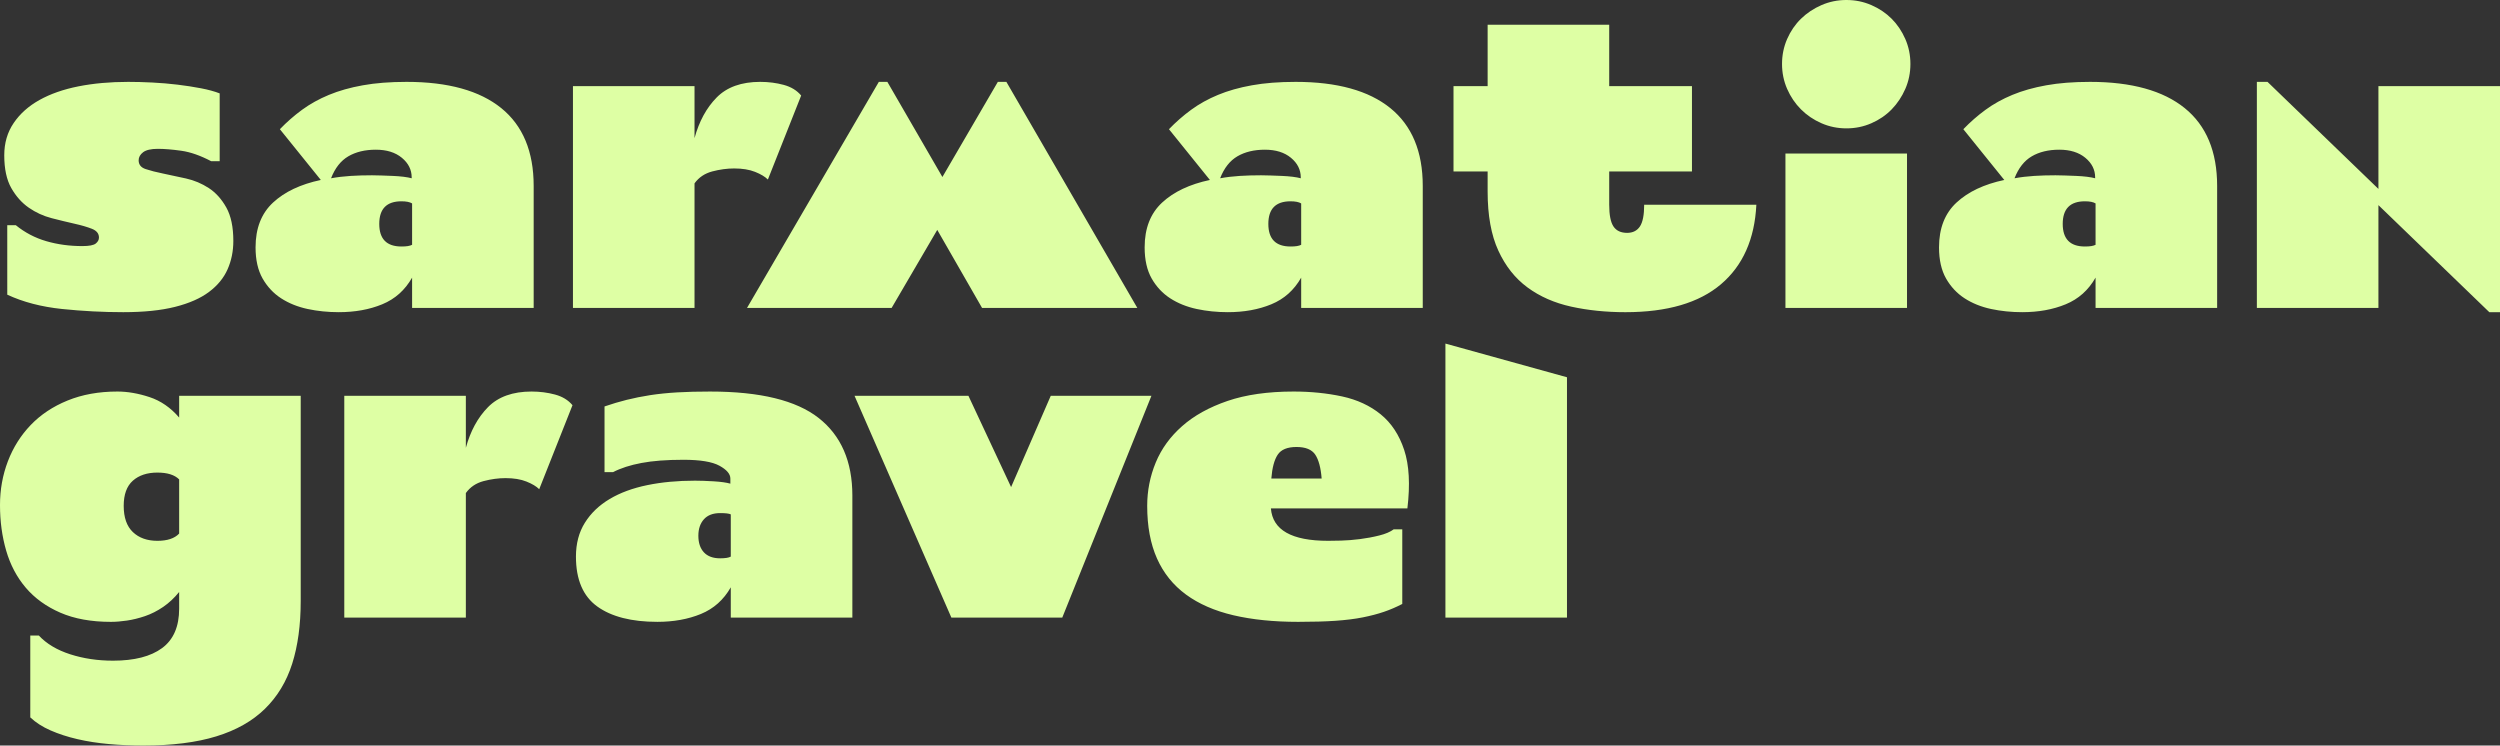 <?xml version="1.0" encoding="UTF-8"?> <svg xmlns="http://www.w3.org/2000/svg" width="560" height="167" viewBox="0 0 560 167"><rect x="0" y="0" width="560" height="167" fill="#333333" stroke="none"/> <g fill="none" fill-rule="evenodd"> <g fill="#DEFFA4"> <path d="M466.278 340.704c2.291 0 4.696.415 7.213 1.245 2.514.827 4.73 2.355 6.64 4.582v-4.872h27.229v45.956c0 5.348-.634 10.031-1.906 14.043-1.276 4.012-3.314 7.386-6.119 10.126-2.8 2.74-6.432 4.793-10.893 6.163-4.458 1.37-9.904 2.053-16.336 2.053-2.612 0-5.179-.11-7.693-.332-2.517-.223-4.872-.589-7.073-1.102-2.197-.506-4.201-1.159-6.017-1.955-1.815-.796-3.329-1.77-4.54-2.917v-18.342h1.91c1.72 1.85 4.065 3.25 7.024 4.204 2.963.955 6.164 1.434 9.602 1.434 4.779 0 8.444-.94 10.988-2.819 2.551-1.88 3.823-4.823 3.823-8.839v-3.725c-1.083 1.336-2.28 2.453-3.582 3.344-1.306.89-2.66 1.578-4.06 2.057-1.401.475-2.756.808-4.062 1-1.306.193-2.503.287-3.582.287-4.398 0-8.172-.683-11.324-2.053-3.151-1.37-5.733-3.235-7.741-5.59-2.005-2.358-3.469-5.125-4.394-8.31-.925-3.185-1.385-6.593-1.385-10.224 0-3.438.589-6.702 1.766-9.793 1.178-3.088 2.884-5.797 5.111-8.118 2.23-2.325 4.986-4.16 8.266-5.495 3.284-1.336 6.99-2.008 11.135-2.008zm132.831.003c11.147 0 19.24 1.974 24.27 5.921 5.032 3.948 7.55 9.745 7.55 17.387v27.324h-27.234v-6.782c-1.592 2.8-3.823 4.793-6.688 5.97-2.865 1.178-6.115 1.767-9.746 1.767-5.797 0-10.289-1.147-13.47-3.438-3.187-2.295-4.78-6.02-4.78-11.179 0-2.928.669-5.46 2.009-7.593 1.336-2.136 3.185-3.902 5.54-5.303 2.356-1.404 5.16-2.438 8.41-3.106 3.246-.668 6.813-1.003 10.7-1.003 1.145 0 2.53.049 4.157.143 1.623.098 2.88.272 3.774.525v-1.144c0-1.019-.811-1.974-2.438-2.868-1.623-.89-4.314-1.336-8.074-1.336s-6.896.237-9.41.717c-2.517.475-4.635 1.158-6.356 2.053h-1.91v-14.715c1.657-.574 3.314-1.064 4.967-1.48 1.657-.415 3.409-.762 5.258-1.052 1.846-.284 3.87-.491 6.066-.62 2.197-.128 4.665-.188 7.405-.188zm130.638-.003c3.884 0 7.515.37 10.89 1.098 3.377.732 6.257 2.072 8.646 4.012 2.39 1.947 4.141 4.604 5.255 7.978 1.117 3.378 1.355 7.74.717 13.089H724.68c.382 4.842 4.65 7.26 12.803 7.26.574 0 1.53-.014 2.869-.045 1.336-.033 2.752-.147 4.25-.335 1.499-.193 2.944-.46 4.348-.812 1.4-.35 2.484-.811 3.246-1.385h1.914v16.72c-1.34.697-2.71 1.29-4.11 1.765-1.4.48-2.978.891-4.73 1.242-1.751.351-3.79.604-6.114.766-2.326.159-5.111.238-8.361.238-5.477 0-10.32-.495-14.524-1.48-4.205-.988-7.738-2.532-10.607-4.634-2.864-2.102-5.031-4.793-6.496-8.073-1.464-3.28-2.196-7.216-2.196-11.797 0-3.378.634-6.609 1.91-9.7 1.275-3.087 3.25-5.812 5.926-8.167 2.672-2.358 6.065-4.234 10.172-5.638 4.11-1.4 9.028-2.102 14.766-2.102zm-72.819.956l9.557 20.444 8.885-20.444h22.549l-19.97 49.682h-24.84l-21.693-49.682h25.512zm106.846-11.7l27.229 7.547v53.833h-27.23v-61.38zm-204.708 10.744c1.85 0 3.597.226 5.254.672 1.657.445 2.963 1.241 3.918 2.389l-7.455 18.817c-.634-.638-1.593-1.208-2.865-1.717-1.272-.51-2.834-.766-4.68-.766-1.593 0-3.235.222-4.922.668-1.687.449-3.008 1.34-3.967 2.675v27.898h-27.23v-49.681h27.23v11.658c1.02-3.76 2.676-6.797 4.971-9.126 2.291-2.32 5.541-3.487 9.746-3.487zm42.24 27.229c-1.593 0-2.8.464-3.63 1.385-.827.924-1.243 2.147-1.243 3.68 0 1.592.416 2.834 1.242 3.724.83.891 2.038 1.34 3.631 1.34 1.148 0 1.944-.128 2.39-.385v-9.457c-.382-.193-1.178-.287-2.39-.287zm-126.048-9.076c-2.292 0-4.126.604-5.496 1.815-1.366 1.212-2.053 3.087-2.053 5.639 0 2.611.687 4.57 2.053 5.872 1.37 1.306 3.204 1.959 5.496 1.959 2.23 0 3.853-.54 4.872-1.623v-12.134c-1.019-1.019-2.642-1.528-4.872-1.528zm255.157-5.733c-2.038 0-3.443.574-4.205 1.721-.766 1.147-1.242 2.929-1.434 5.348h11.274c-.189-2.42-.668-4.2-1.43-5.348-.767-1.147-2.167-1.72-4.205-1.72zm217.508-81.785l24.844 23.98v-23.025H1000v50.636h-2.39l-24.843-23.98v23.025h-27.23V271.34h2.386zm-147.46-12.802v13.756h18.536v19.108h-18.536v7.454c0 2.29.317 3.913.955 4.872.638.955 1.657 1.434 3.057 1.434 1.276 0 2.227-.48 2.865-1.434.638-.959.955-2.581.955-4.872h25.13c-.38 7.706-3.023 13.647-7.93 17.817-4.903 4.17-12.037 6.257-21.401 6.257-4.333 0-8.38-.415-12.135-1.241-3.76-.83-7.025-2.26-9.795-4.299-2.77-2.038-4.952-4.793-6.545-8.265-1.593-3.472-2.39-7.88-2.39-13.232v-4.49h-7.643v-19.109h7.644v-13.756h27.233zM531.068 271.34c9.3 0 16.37 1.959 21.213 5.876 4.839 3.917 7.262 9.73 7.262 17.436v27.32H532.31v-6.782c-1.593 2.804-3.823 4.793-6.688 5.97-2.865 1.182-6.115 1.767-9.746 1.767-2.42 0-4.744-.238-6.975-.713-2.23-.48-4.205-1.276-5.926-2.39-1.718-1.113-3.103-2.596-4.156-4.441-1.05-1.85-1.574-4.174-1.574-6.975 0-4.268 1.306-7.612 3.914-10.031 2.612-2.423 6.183-4.11 10.705-5.065l-9.172-11.37c1.528-1.59 3.185-3.039 4.967-4.345 1.782-1.306 3.79-2.419 6.02-3.344 2.227-.924 4.76-1.641 7.595-2.147 2.834-.513 6.1-.766 9.794-.766zm377.096 0c9.3 0 16.37 1.959 21.213 5.876 4.839 3.917 7.262 9.73 7.262 17.436v27.32h-27.233v-6.782c-1.593 2.804-3.824 4.793-6.688 5.97-2.865 1.182-6.115 1.767-9.746 1.767-2.42 0-4.745-.238-6.975-.713-2.231-.48-4.205-1.276-5.926-2.39-1.718-1.113-3.103-2.596-4.156-4.441-1.05-1.85-1.574-4.174-1.574-6.975 0-4.268 1.306-7.612 3.914-10.031 2.612-2.423 6.183-4.11 10.705-5.065l-9.172-11.37c1.528-1.59 3.185-3.039 4.967-4.345 1.781-1.306 3.79-2.419 6.02-3.344 2.227-.924 4.76-1.641 7.594-2.147 2.835-.513 6.1-.766 9.795-.766zm-177.941 0c9.3 0 16.37 1.959 21.212 5.876 4.84 3.917 7.262 9.73 7.262 17.436v27.32h-27.233v-6.782c-1.592 2.804-3.823 4.793-6.688 5.97-2.865 1.182-6.115 1.767-9.746 1.767-2.42 0-4.744-.238-6.975-.713-2.23-.48-4.205-1.276-5.926-2.39-1.717-1.113-3.103-2.596-4.156-4.441-1.049-1.85-1.574-4.174-1.574-6.975 0-4.268 1.306-7.612 3.915-10.031 2.611-2.423 6.182-4.11 10.704-5.065l-9.172-11.37c1.529-1.59 3.186-3.039 4.967-4.345 1.782-1.306 3.79-2.419 6.02-3.344 2.228-.924 4.76-1.641 7.595-2.147 2.834-.513 6.1-.766 9.795-.766zm-261.557 0c1.718 0 3.533.046 5.447.144 1.91.094 3.786.253 5.635.476 1.846.222 3.597.494 5.254.811 1.657.317 3.058.702 4.205 1.147v15.19h-1.91c-2.42-1.275-4.65-2.052-6.688-2.34-2.039-.286-3.79-.43-5.254-.43-1.533 0-2.631.257-3.3.763-.667.513-1 1.117-1 1.815 0 .955.525 1.612 1.574 1.959 1.05.351 2.36.687 3.918 1.004 1.563.317 3.265.687 5.111 1.098 1.85.415 3.552 1.132 5.114 2.151 1.56 1.02 2.865 2.469 3.918 4.348 1.05 1.876 1.574 4.378 1.574 7.499 0 2.29-.43 4.408-1.29 6.352-.857 1.943-2.243 3.63-4.156 5.064-1.91 1.435-4.443 2.548-7.595 3.344-3.151.797-7.024 1.193-11.61 1.193-4.522 0-9.093-.238-13.709-.713-4.62-.48-8.715-1.548-12.278-3.205V303.44h1.91c2.038 1.657 4.314 2.85 6.831 3.581 2.518.736 5.205 1.102 8.074 1.102 1.529 0 2.533-.192 3.008-.573.48-.385.717-.83.717-1.34 0-.89-.524-1.544-1.573-1.959-1.054-.415-2.36-.796-3.922-1.143-1.559-.351-3.261-.766-5.11-1.242-1.847-.48-3.549-1.26-5.112-2.344-1.562-1.083-2.864-2.547-3.917-4.393-1.05-1.845-1.578-4.298-1.578-7.355 0-2.74.702-5.144 2.106-7.212 1.4-2.072 3.325-3.793 5.779-5.163 2.453-1.366 5.367-2.39 8.741-3.057 3.379-.668 7.07-1 11.086-1zM867.17 287.39v34.585h-27.23V287.39h27.23zm-228.4-16.051l12.328 21.308 12.418-21.308h1.914l29.331 50.636h-34.778l-10.036-17.482-10.221 17.482h-32.393l29.528-50.636h1.91zm-28.48 0c1.85 0 3.597.226 5.254.671 1.657.446 2.963 1.242 3.918 2.39l-7.455 18.817c-.634-.638-1.593-1.208-2.865-1.718-1.272-.509-2.834-.766-4.68-.766-1.593 0-3.235.223-4.922.668-1.687.45-3.008 1.34-3.967 2.676v27.898h-27.23v-49.682h27.23v11.658c1.02-3.759 2.676-6.797 4.971-9.125 2.291-2.321 5.541-3.487 9.746-3.487zm296.728 26.752c-3.31 0-4.967 1.687-4.967 5.065 0 3.374 1.657 5.06 4.967 5.06.573 0 1.05-.03 1.434-.093.381-.065.702-.159.955-.287v-9.27c-.51-.316-1.306-.475-2.39-.475zm-177.942 0c-3.31 0-4.967 1.687-4.967 5.065 0 3.374 1.657 5.06 4.967 5.06.574 0 1.05-.03 1.435-.093.38-.065.702-.159.954-.287v-9.27c-.51-.316-1.306-.475-2.389-.475zm-199.154 0c-3.31 0-4.967 1.687-4.967 5.065 0 3.374 1.657 5.06 4.967 5.06.574 0 1.05-.03 1.434-.093.382-.065.702-.159.955-.287v-9.27c-.51-.316-1.306-.475-2.389-.475zm-5.733-11.56c-2.42 0-4.473.495-6.16 1.48-1.691.989-2.979 2.626-3.873 4.921 1.4-.257 2.869-.43 4.397-.528 1.529-.095 3.122-.14 4.779-.14.57 0 1.272.015 2.098.045.83.034 1.676.065 2.533.095.86.034 1.672.098 2.438.192.763.098 1.367.208 1.816.336v-.192c0-1.718-.732-3.182-2.197-4.393-1.468-1.212-3.408-1.816-5.831-1.816zm199.154 0c-2.42 0-4.473.495-6.16 1.48-1.691.989-2.978 2.626-3.873 4.921 1.4-.257 2.869-.43 4.397-.528 1.53-.095 3.122-.14 4.779-.14.57 0 1.272.015 2.099.045.83.034 1.675.065 2.532.095.86.034 1.672.098 2.439.192.762.098 1.366.208 1.815.336v-.192c0-1.718-.732-3.182-2.197-4.393-1.468-1.212-3.408-1.816-5.831-1.816zm177.941 0c-2.42 0-4.472.495-6.16 1.48-1.69.989-2.978 2.626-3.872 4.921 1.4-.257 2.868-.43 4.397-.528 1.529-.095 3.121-.14 4.778-.14.57 0 1.272.015 2.1.045.83.034 1.675.065 2.532.095.86.034 1.672.098 2.438.192.763.098 1.366.208 1.816.336v-.192c0-1.718-.733-3.182-2.197-4.393-1.468-1.212-3.408-1.816-5.832-1.816zM853.6 253c1.974 0 3.839.381 5.59 1.144 1.752.762 3.265 1.78 4.541 3.056 1.272 1.276 2.291 2.79 3.057 4.537.763 1.755 1.144 3.615 1.144 5.59 0 1.977-.381 3.837-1.144 5.589-.766 1.75-1.785 3.28-3.057 4.585-1.276 1.306-2.79 2.344-4.54 3.106-1.752.766-3.617 1.147-5.59 1.147-1.975 0-3.84-.38-5.587-1.147-1.755-.762-3.284-1.8-4.59-3.106-1.306-1.306-2.34-2.834-3.106-4.585-.763-1.752-1.144-3.612-1.144-5.59 0-1.974.381-3.834 1.144-5.59.766-1.746 1.8-3.26 3.106-4.536 1.306-1.275 2.835-2.294 4.59-3.056 1.748-.763 3.612-1.144 5.586-1.144z" transform="translate(-440, -253)"></path> </g> </g> </svg> 